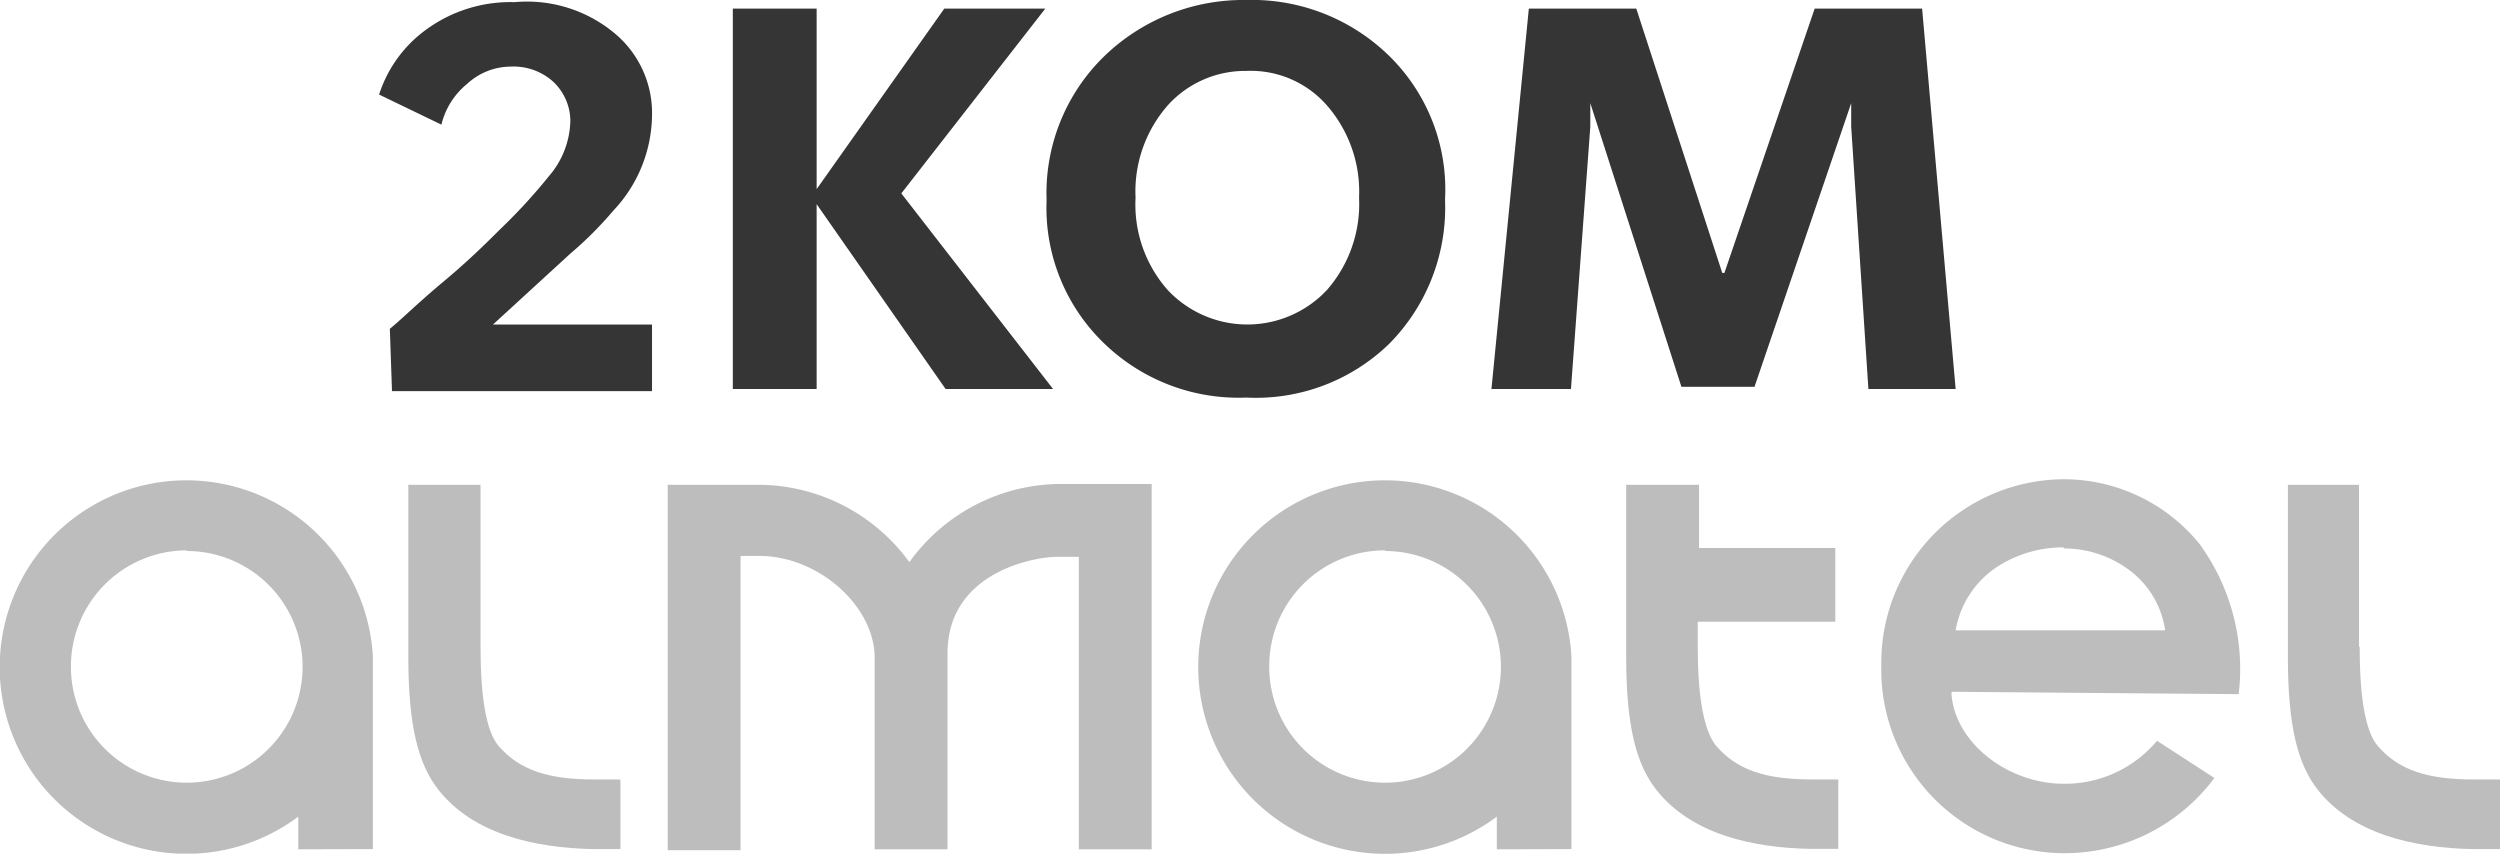 <svg xmlns="http://www.w3.org/2000/svg" viewBox="0 0 116.33 39.72">
<path fill="#353535" d="M28.54,1.5a4.83,4.83,0,0,1,1.8,3.9,6.56,6.56,0,0,1-1.8,4.4,17.17,17.17,0,0,1-2,2l-3.6,3.3h7.4v3.1H18.24l-.1-2.9c.5-.4,1.3-1.2,2.5-2.2s2.1-1.9,2.6-2.4a25.9,25.9,0,0,0,2.3-2.5,4.07,4.07,0,0,0,1-2.6,2.53,2.53,0,0,0-.8-1.8,2.76,2.76,0,0,0-2-.7,3,3,0,0,0-2,.8,3.5,3.5,0,0,0-1.2,1.9l-2.9-1.4a6,6,0,0,1,2.3-3.1,6.64,6.64,0,0,1,4-1.2A6.37,6.37,0,0,1,28.54,1.5Z"/><path fill="#353535" d="M38,9.5v8.6h-3.9V.4H38V8.8L43.94.4h4.7L41.94,9,49,18.1H44Z"/><path fill="#353535" d="M64.64,2.6a8.7,8.7,0,0,1,2.6,6.7,9,9,0,0,1-2.6,6.7A8.9,8.9,0,0,1,58,18.5a9,9,0,0,1-6.6-2.5,8.75,8.75,0,0,1-2.7-6.7,8.88,8.88,0,0,1,2.7-6.7A9.31,9.31,0,0,1,58,0,9.13,9.13,0,0,1,64.64,2.6ZM54.34,4.9a6.07,6.07,0,0,0-1.5,4.3,6,6,0,0,0,1.5,4.3,5.08,5.08,0,0,0,7.18.22l.22-.22a6.08,6.08,0,0,0,1.5-4.3,6.11,6.11,0,0,0-1.5-4.3A4.71,4.71,0,0,0,58,3.3,4.85,4.85,0,0,0,54.34,4.9Z"/><path fill="#353535" d="M86.94,18.1l-.8-12.2V4.8h0L81.64,18h-3.4L74,4.8h0V5.9l-.9,12.2h-3.7L71.14.4h5l4,12.3h.1L84.44.4h5L91,18.1Z"/><path fill="#bebdbe" d="M42.31,26.15a8.71,8.71,0,0,0-6.85-3.59H31.07v17h3.39V25.87h1c2.7.07,5.24,2.37,5.24,4.74v8.91h3.39V30.4c0-3.76,4-4.49,5.11-4.49h1V39.52h3.39v-17H49.25a8.7,8.7,0,0,0-6.9,3.59"/><path fill="#bebdbe" d="M73.12,39.51v-9A8.69,8.69,0,1,0,69.65,38v1.52ZM64.46,25.64A5.39,5.39,0,1,1,59.06,31a5.38,5.38,0,0,1,5.4-5.39h0"/><path fill="#bebdbe" d="M17.35,39.51v-9A8.69,8.69,0,1,0,13.88,38v1.52ZM8.69,25.64A5.39,5.39,0,1,1,3.3,31h0a5.4,5.4,0,0,1,5.39-5.39"/><path fill="#bebdbe" d="M109.77,30.09V22.56h-3.31v8c0,3.25.46,5,1.39,6.19,1.64,2.08,4.5,2.7,7.19,2.76h1.29V36.27H115.1c-2.17,0-3.49-.44-4.46-1.56-.59-.69-.84-2.34-.84-4.62"/><path fill="#bebdbe" d="M84.32,36.27c-2.17,0-3.49-.44-4.46-1.56C79.27,34,79,32.37,79,30.09V28.93H85.4V25.5H79.06V22.56H75.67v8c0,3.25.47,5,1.4,6.19,1.64,2.08,4.49,2.7,7.18,2.75h1.29V36.27Z"/><path fill="#bebdbe" d="M22.36,30.09V22.56H19v8c0,3.25.47,5,1.4,6.19,1.64,2.08,4.49,2.7,7.18,2.76h1.29V36.27H27.66c-2.17,0-3.49-.44-4.46-1.56-.59-.69-.84-2.34-.84-4.62"/><path fill="#bebdbe" d="M96.06,25.52a5.08,5.08,0,0,1,3.19,1.14,4.25,4.25,0,0,1,1.5,2.67H91a4.43,4.43,0,0,1,2-3,5.68,5.68,0,0,1,3-.86m4.37,9a5.58,5.58,0,0,1-4.34,2c-2.55,0-5-1.84-5.22-4.11v-.17l13.36.11a9.88,9.88,0,0,0-1.83-7,8.15,8.15,0,0,0-6.32-3,8.54,8.54,0,0,0-8.48,8.6V31a8.54,8.54,0,0,0,8.38,8.7h.12a8.68,8.68,0,0,0,7-3.5Z"/>
</svg>